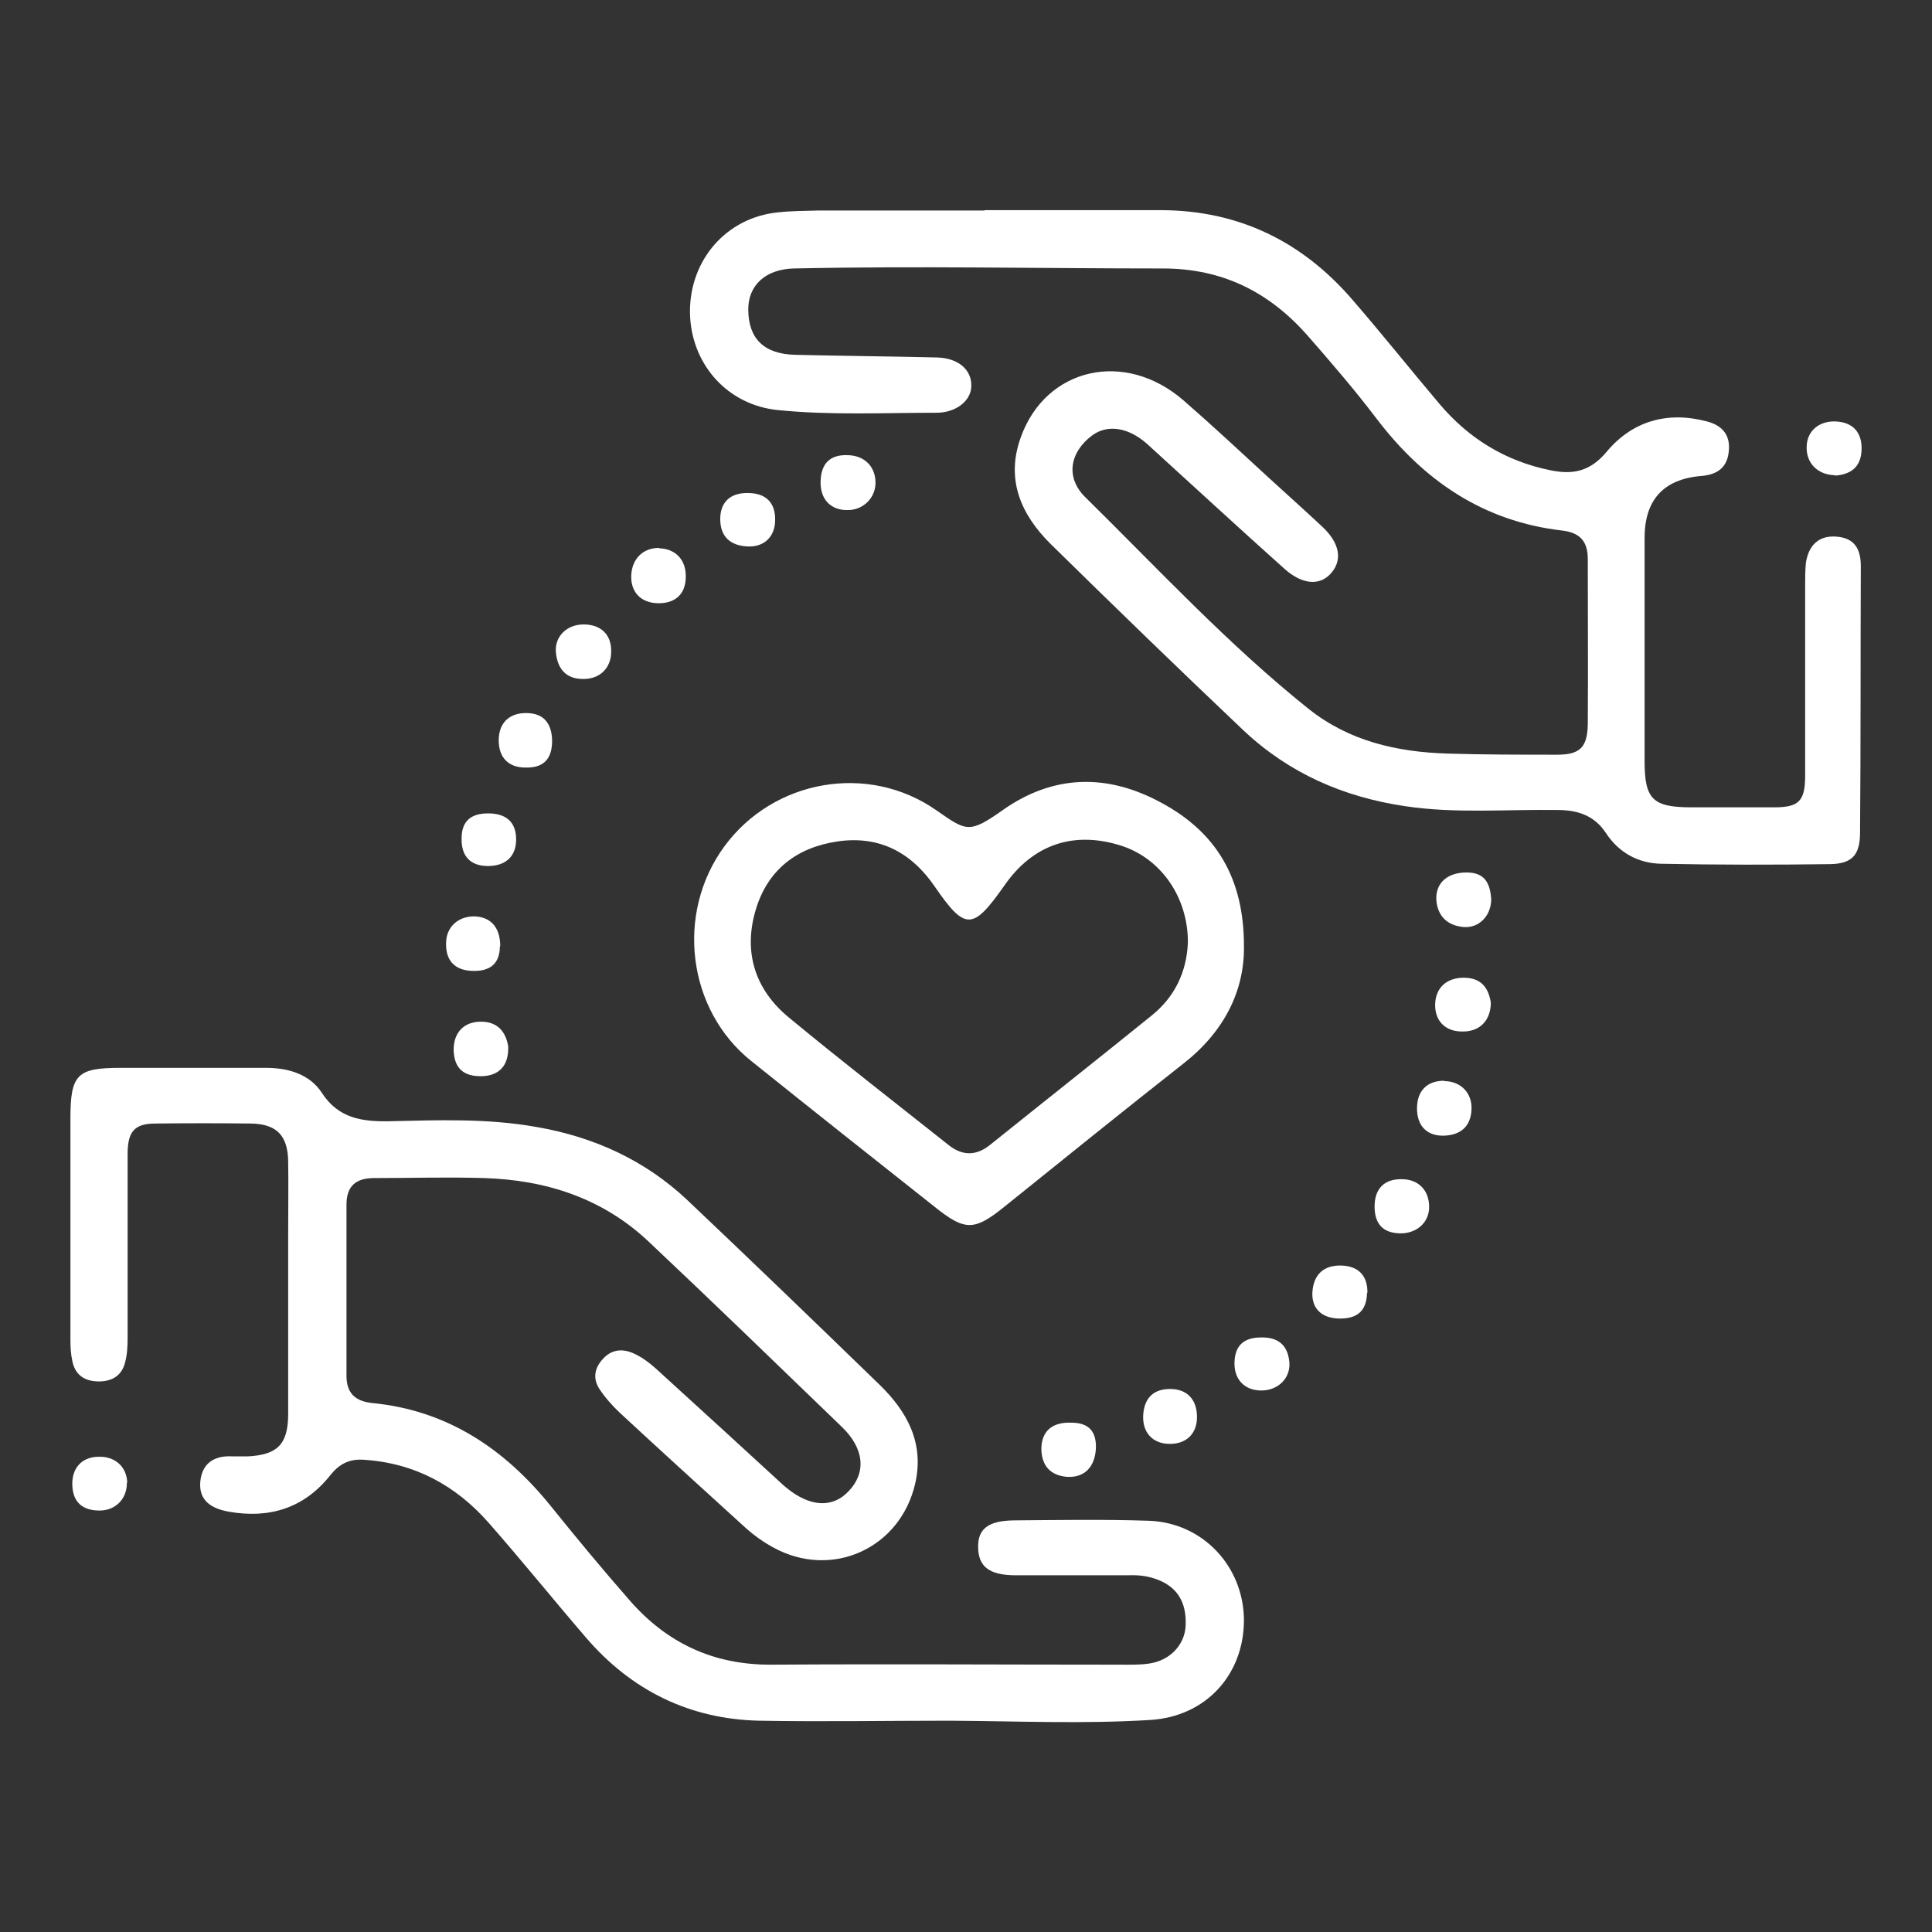 <?xml version="1.0" encoding="UTF-8"?> <svg xmlns="http://www.w3.org/2000/svg" id="Calque_1" viewBox="0 0 51.02 51.02"><rect x="0" y="0" width="51.02" height="51.02" fill="#333333" stroke="none"/><defs><style>.cls-1{fill:#fff;}</style></defs><path class="cls-1" d="m25.07,45.44c-1.67,0-3.35.03-5.02,0-1.84-.04-3.38-.8-4.58-2.2-.86-1-1.69-2.03-2.56-3.02-.87-.99-1.95-1.58-3.29-1.67-.4-.03-.66.11-.9.41-.69.87-1.61,1.15-2.68.96-.44-.08-.8-.28-.75-.8.05-.49.38-.69.86-.66.13,0,.26,0,.39,0,.78-.04,1.06-.31,1.07-1.09,0-1.6,0-3.2,0-4.8,0-.63.01-1.26,0-1.9-.01-.69-.31-.99-.99-1-.84-.01-1.67-.01-2.51,0-.56,0-.74.21-.74.81,0,1.62,0,3.24,0,4.85,0,.22-.01.45-.07.66-.09.35-.36.5-.72.49-.36-.01-.6-.18-.67-.54-.04-.18-.05-.37-.05-.55,0-1.95,0-3.9,0-5.86,0-1.16.18-1.33,1.32-1.33,1.28,0,2.57,0,3.85,0,.59,0,1.15.17,1.47.66.44.68,1.07.76,1.77.75,1.3-.03,2.6-.08,3.89.15,1.52.26,2.88.88,4,1.94,1.7,1.61,3.39,3.24,5.07,4.87.73.71,1.18,1.54.94,2.6-.39,1.72-2.2,2.54-3.74,1.7-.28-.15-.54-.34-.77-.55-1.1-1-2.2-2-3.29-3.01-.2-.19-.39-.4-.54-.63-.17-.26-.14-.53.07-.77.22-.26.5-.31.81-.18.33.14.59.39.85.63.98.89,1.95,1.78,2.92,2.67.1.09.19.18.29.26.62.51,1.22.54,1.64.09.47-.49.42-1.13-.19-1.71-1.7-1.64-3.39-3.28-5.11-4.9-1.21-1.13-2.69-1.61-4.33-1.66-.97-.03-1.93,0-2.9,0-.48,0-.73.21-.73.7,0,1.51,0,3.01,0,4.52,0,.45.22.67.67.72,1.99.19,3.51,1.21,4.74,2.74.66.82,1.34,1.64,2.04,2.44.99,1.15,2.23,1.74,3.77,1.73,3.07-.02,6.14,0,9.2,0,.26,0,.52.01.78-.03.55-.08.94-.5.96-1,.03-.64-.24-1.05-.81-1.24-.23-.08-.47-.1-.71-.09-.99,0-1.97,0-2.96,0-.71,0-1-.23-1-.76,0-.46.26-.68.94-.69,1.19-.01,2.38-.03,3.57.01,1.42.05,2.5,1.2,2.51,2.62,0,1.45-1.01,2.55-2.47,2.64-1.76.11-3.53.03-5.3.02Z"></path><path class="cls-1" d="m26,5.55c1.56,0,3.12,0,4.68,0,2.04.01,3.71.83,5.03,2.36.78.9,1.52,1.83,2.29,2.74.78.93,1.76,1.53,2.95,1.77.59.12,1.04.03,1.47-.48.68-.82,1.61-1.09,2.66-.81.42.11.63.38.57.82-.05.42-.33.59-.73.62q-1.5.13-1.49,1.66c0,1.95,0,3.9,0,5.86,0,1.02.21,1.23,1.25,1.23.72,0,1.45,0,2.17,0,.65,0,.82-.16.82-.83,0-1.67,0-3.35,0-5.02,0-.2,0-.41.02-.61.07-.44.32-.72.79-.69.48.03.66.31.66.78-.01,2.34,0,4.69-.02,7.03,0,.59-.2.83-.79.84-1.49.02-2.97.02-4.46-.01-.6-.01-1.12-.29-1.46-.81-.31-.47-.75-.61-1.29-.61-1.34-.02-2.68.1-4.01-.1-1.63-.24-3.07-.87-4.27-2-1.71-1.62-3.41-3.27-5.09-4.92-.79-.78-1.2-1.71-.79-2.83.66-1.83,2.74-2.31,4.29-.97.77.67,1.52,1.37,2.27,2.06.47.43.94.85,1.4,1.28.48.45.54.91.2,1.26-.29.3-.74.26-1.19-.14-1.22-1.09-2.42-2.2-3.63-3.3-.5-.45-1.06-.53-1.46-.23-.59.44-.71,1.11-.18,1.63,1.93,1.9,3.78,3.9,5.91,5.6,1.06.84,2.32,1.13,3.65,1.17.97.03,1.93.03,2.9.03.6,0,.8-.19.81-.81.01-1.45,0-2.9,0-4.35,0-.44-.17-.7-.68-.76-2.08-.24-3.66-1.32-4.91-2.97-.57-.75-1.19-1.47-1.82-2.19-1.01-1.14-2.24-1.76-3.81-1.76-3.25,0-6.5-.07-9.75,0-.76.02-1.21.46-1.2,1.1.01.76.42,1.16,1.24,1.18,1.24.03,2.49.04,3.73.07.57.01.93.32.92.75,0,.39-.4.71-.92.71-1.39,0-2.79.07-4.18-.07-1.35-.13-2.32-1.23-2.33-2.6,0-1.38.97-2.48,2.31-2.62.35-.04.7-.04,1.06-.05.74,0,1.49,0,2.23,0,.73,0,1.45,0,2.18,0,0,0,0,0,0,0Z"></path><path class="cls-1" d="m32.85,24.97c.02,1.19-.52,2.27-1.59,3.11-1.59,1.25-3.16,2.52-4.74,3.79-.78.63-1.03.64-1.8.03-1.63-1.29-3.26-2.58-4.88-3.88-1.69-1.35-2.01-3.9-.71-5.67,1.3-1.77,3.8-2.21,5.6-.95.79.55.86.62,1.74,0,1.34-.95,2.77-.98,4.2-.2,1.43.77,2.18,1.97,2.18,3.78Zm-1.48-.09c0-1.17-.69-2.19-1.74-2.54-1.26-.41-2.35-.05-3.11,1.05-.83,1.18-1.03,1.19-1.83.03-.62-.91-1.47-1.36-2.57-1.2-1.09.16-1.86.76-2.17,1.83-.32,1.1-.01,2.08.87,2.81,1.39,1.15,2.81,2.25,4.22,3.37.37.3.74.3,1.11,0,1.42-1.14,2.85-2.27,4.26-3.41.61-.49.93-1.15.96-1.94Z"></path><path class="cls-1" d="m17.41,14.48c.43.01.71.31.7.75,0,.46-.28.71-.74.7-.45-.01-.72-.3-.7-.74.02-.44.32-.73.75-.72Z"></path><path class="cls-1" d="m28.29,37.57c.46,0,.67.23.65.69-.03.49-.31.77-.77.74-.44-.04-.66-.3-.67-.73,0-.47.28-.72.79-.7Z"></path><path class="cls-1" d="m23.12,12.75c0,.41-.34.73-.75.72-.44,0-.71-.29-.7-.75.01-.47.24-.72.72-.7.44.01.73.3.73.73Z"></path><path class="cls-1" d="m38.14,28.55c.43,0,.74.31.72.75-.02.44-.28.67-.71.69-.46.02-.73-.25-.73-.72,0-.46.26-.73.72-.73Z"></path><path class="cls-1" d="m37.74,31.88c0,.41-.34.7-.77.69-.46-.01-.67-.26-.67-.71,0-.47.26-.73.72-.72.44,0,.73.3.72.75Z"></path><path class="cls-1" d="m31.61,37.42c0,.45-.29.72-.74.71-.44-.01-.71-.31-.68-.77.03-.44.27-.68.71-.68.45,0,.71.28.71.74Z"></path><path class="cls-1" d="m13.42,27.63c.02.51-.24.78-.7.79-.49.01-.73-.22-.74-.7,0-.45.27-.74.72-.74.45,0,.66.28.72.65Z"></path><path class="cls-1" d="m13.2,24.99c0,.46-.26.66-.71.65-.47-.01-.72-.26-.71-.73,0-.43.32-.72.76-.71.43.02.67.3.67.79Z"></path><path class="cls-1" d="m20.47,13.73c0,.45-.3.73-.75.7-.43-.03-.69-.25-.7-.7-.01-.46.26-.72.73-.71.48,0,.73.26.72.72Z"></path><path class="cls-1" d="m13.89,18.83c.45,0,.68.25.69.73,0,.48-.22.72-.7.71-.45,0-.71-.26-.71-.72,0-.45.27-.72.72-.72Z"></path><path class="cls-1" d="m16.14,17.21c0,.43-.3.73-.75.72-.46,0-.67-.29-.71-.7-.04-.42.29-.74.73-.74.46,0,.74.27.73.72Z"></path><path class="cls-1" d="m12.89,22.87c-.47,0-.71-.26-.7-.73,0-.46.25-.66.7-.66.49,0,.74.24.74.69,0,.44-.27.7-.75.7Z"></path><path class="cls-1" d="m48.46,12.55c-.46-.01-.76-.32-.75-.74,0-.42.32-.7.77-.68.45.02.7.29.68.76-.02.46-.3.64-.7.67Z"></path><path class="cls-1" d="m36.1,34.14c-.01.47-.25.69-.74.68-.47-.01-.74-.28-.7-.73.04-.43.29-.67.73-.67.47,0,.73.26.72.72Z"></path><path class="cls-1" d="m39.37,26.49c-.01.48-.31.76-.76.75-.46,0-.73-.3-.71-.74.02-.43.32-.69.78-.68.46.01.64.3.69.67Z"></path><path class="cls-1" d="m3.35,39.15c.01.42-.29.74-.72.74-.42,0-.7-.19-.72-.66-.02-.45.24-.75.68-.76.44-.02.76.26.77.69Z"></path><path class="cls-1" d="m39.38,23.74c0,.45-.33.78-.74.74-.42-.04-.68-.29-.71-.72-.02-.45.3-.72.8-.72.5,0,.62.31.65.7Z"></path><path class="cls-1" d="m33.33,36.72c-.44.01-.73-.27-.73-.71,0-.45.22-.68.67-.69.47-.02.74.19.78.66.03.41-.29.73-.72.74Z"></path></svg> 
